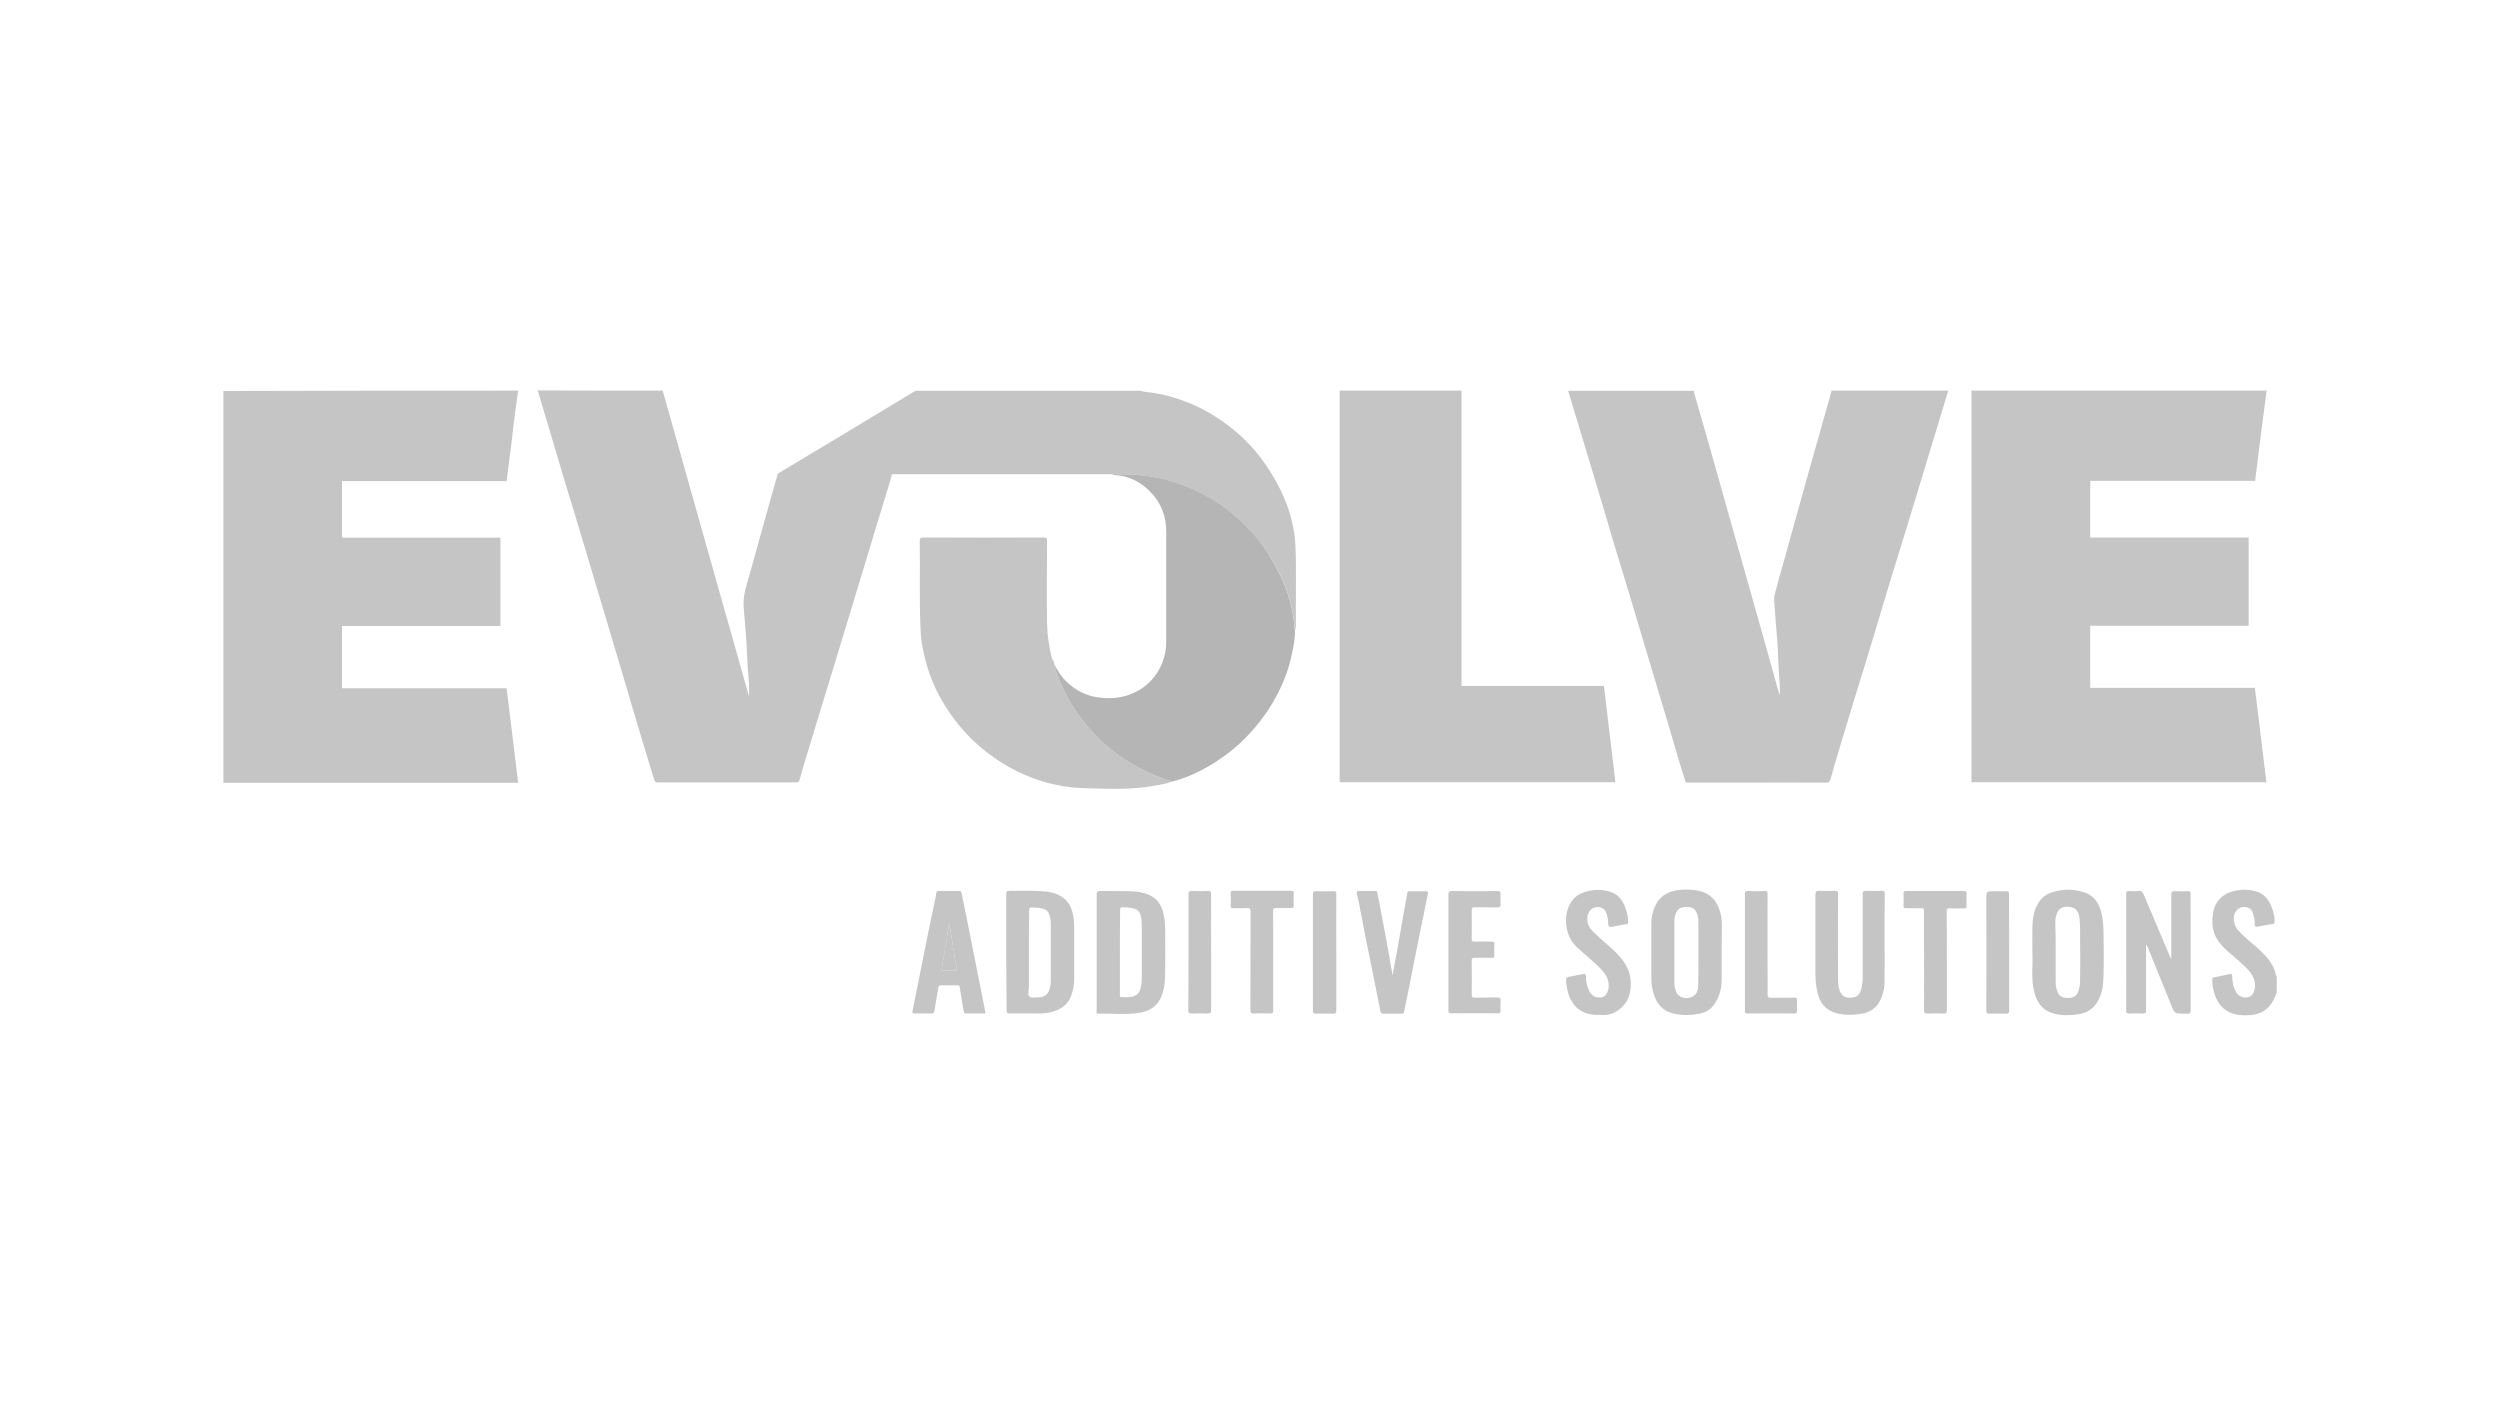 <?xml version="1.0" encoding="UTF-8"?> <svg xmlns="http://www.w3.org/2000/svg" data-name="Evolve" viewBox="0 0 1280 720"><g><path fill="#C5C5C5" d="M569.5,242.8c-27.7,0-55.4,0-83,0c-28.7,0-57.5,0-86.2,0c-0.6,0-1.3,0-1.9,0c0-0.1-0.1-0.2-0.1-0.3 c2-1.2,3.9-2.4,5.9-3.6c7.4-4.4,14.8-8.9,22.2-13.3c8.6-5.2,17.2-10.4,25.9-15.6c5.5-3.3,10.9-6.6,16.4-9.9c38.4,0,76.9,0,115.3,0 c2,0.7,4.1,0.7,6.2,1c6,0.9,11.7,2.5,17.3,4.7c9.1,3.5,17.3,8.6,24.8,14.8c7.2,6,13.3,13.1,18.2,21.1c5,8,9,16.5,11.1,25.8 c0.8,3.5,1.4,7.1,1.6,10.7c0.7,14.2,0.1,28.4,0.3,42.6c0,0.5-0.1,1-0.4,1.5c-0.1-0.3-0.3-0.5-0.3-0.8c-0.2-6.1-1.6-12-3.5-17.8 c-1.8-5.4-4.2-10.6-7.1-15.5c-3.4-6-7.4-11.5-12-16.6c-4.2-4.5-8.8-8.6-13.8-12.2c-8.9-6.4-18.6-11-29.2-13.7 C588.1,243.2,578.8,242.7,569.5,242.8z"></path><path fill="#C5C5C5" d="M1165.7,508.1c-0.8,2-1.5,4-2.8,5.8c-2.4,3.4-5.7,5.2-9.6,5.7c-3.3,0.4-6.7,0.4-10-0.6 c-5.1-1.6-8-5.4-9.5-10.3c-0.7-2.3-1.2-4.7-1.1-7.1c0-0.7,0.1-1.1,1-1.2c2.6-0.5,5.2-1.1,7.9-1.7c1.1-0.2,1.4,0.3,1.3,1.3 c0,2.9,0.6,5.7,2.1,8.2c1.3,2.1,4.4,3.1,6.6,2.2c2-0.8,3.1-3.6,3-6c-0.2-5.4-4-8.4-7.5-11.7c-4.1-3.8-8.9-6.9-11.9-11.8 c-2.5-3.9-2.8-8.3-2.2-12.8c0.3-2.4,1-4.6,2.4-6.5c2.3-3.3,5.6-4.8,9.3-5.6c3.5-0.7,7-0.6,10.4,0.4c4.3,1.2,6.7,4.4,8.1,8.4 c0.8,2.3,1.5,4.6,1.4,7c0,0.8,0,1.2-1.1,1.3c-2.5,0.3-4.9,0.9-7.4,1.3c-1,0.2-1.8,0.2-1.7-1.3c0.2-1.9-0.4-3.7-0.9-5.5 c-0.6-2.2-2.1-3-4-3.2c-2.1-0.2-3.7,0.7-4.9,2.5c-1.9,2.7-0.6,7.3,1.3,9.4c3.7,4.1,8.3,7.4,12.2,11.2c3.3,3.3,6.3,7,7.2,11.8 c0.1,0.3,0,0.6,0.4,0.7C1165.7,502.7,1165.7,505.4,1165.7,508.1z"></path><path fill="#B5B5B5" d="M569.5,242.8c9.3-0.1,18.6,0.4,27.6,2.8c10.6,2.8,20.3,7.3,29.2,13.7c5,3.6,9.7,7.7,13.8,12.2 c4.7,5,8.6,10.6,12,16.6c2.8,5,5.3,10.1,7.1,15.5c1.9,5.8,3.3,11.7,3.5,17.8c0,0.3,0.2,0.5,0.3,0.8c0.2,4.1-0.6,8-1.4,11.9 c-1.4,7.3-3.9,14.2-7.3,20.8c-3.3,6.5-7.4,12.5-12.2,18.1c-6.2,7.3-13.5,13.4-21.6,18.3c-6.4,3.9-13.2,7.1-20.6,8.9 c-1.4-0.8-3-0.9-4.4-1.5c-6-2.2-11.7-4.9-17.1-8.2c-8.4-5.1-15.8-11.5-22-19c-5.3-6.3-9.7-13.3-13-20.9c-1.5-3.4-2.9-6.9-3.7-10.6 c1.7,3.2,3.6,6.3,6.1,8.8c5.2,5,11.2,8,18.6,8.5c4.6,0.4,9,0,13.2-1.4c8.3-2.9,14.2-8.4,17.5-16.6c1.4-3.5,2-7.1,2-10.9 c0-18.7,0-37.4,0-56.1c0-7.1-2-13.4-6.7-18.9c-5.3-6.2-11.9-9.8-20.1-10.2C570.1,243.1,569.7,243.2,569.5,242.8z"></path><path fill="#C5C5C5" d="M539.8,340c0.8,3.7,2.2,7.2,3.7,10.6c3.3,7.6,7.7,14.6,13,20.9c6.3,7.5,13.6,13.9,22,19 c5.4,3.3,11.1,6,17.1,8.2c1.5,0.5,3.1,0.7,4.4,1.5c-2.9,1.1-5.9,1.6-9,2.1c-11.5,2.1-23.1,1.6-34.6,1.3c-11.1-0.2-21.8-2.5-32-7 c-8.7-3.8-16.5-8.9-23.7-15.2c-7.5-6.6-13.5-14.3-18.5-22.8c-5.2-8.9-8.3-18.4-10.1-28.5c-0.5-2.9-0.7-5.8-0.8-8.8 c-0.7-14.7-0.1-29.5-0.4-44.2c0-1.5,0.3-1.9,1.9-1.9c20.5,0.1,41,0.1,61.5,0c1.4,0,1.8,0.3,1.8,1.8c-0.1,14.1-0.2,28.1,0,42.2 c0.1,6,1,12,2.5,17.9C539,338.1,539.9,338.9,539.8,340z"></path><path fill="#C5C5C5" d="M561.5,487.4c0-9.9,0-19.7,0-29.6c0-1.3,0.4-1.6,1.7-1.6c5.1,0.1,10.3-0.1,15.4,0.1c3.3,0.1,6.6,0.5,9.7,1.9 c4.6,2,6.7,5.8,7.6,10.5c0.6,3.1,0.7,6.3,0.7,9.5c0,7.3,0.1,14.6-0.1,21.9c-0.1,3.5-0.5,7-2,10.4c-1.9,4.4-5.4,6.8-9.8,7.8 c-7.4,1.5-14.8,0.5-22.3,0.7c-1.4,0.1-0.9-1-0.9-1.6C561.5,507.3,561.5,497.4,561.5,487.4z M573.4,487.6c0,1.9,0,3.8,0,5.8 c0,5.2,0,10.5,0,15.7c0,0.6-0.3,1.5,0.9,1.4c1.6,0,3.2,0.2,4.7-0.1c2.3-0.3,4.2-1.5,4.9-4c0.4-1.7,0.7-3.4,0.7-5.1 c0-9.3,0-18.5,0-27.8c0-1.4-0.1-2.8-0.4-4.1c-0.4-1.8-1.2-3.4-3.2-4.1c-1.9-0.6-3.9-0.7-5.9-0.8c-1.3-0.1-1.6,0.3-1.6,1.6 C573.4,473.4,573.4,480.5,573.4,487.6z"></path><path fill="#C5C5C5" d="M515.2,487.5c0-9.9,0-19.7,0-29.6c0-1.3,0.2-1.8,1.7-1.8c5,0.1,10-0.2,15.1,0.1c4.2,0.2,8.4,0.6,12.1,3.3 c3,2.1,4.4,5,5.2,8.4c0.7,3.1,0.7,6.3,0.7,9.5c0,8,0,16,0,24c0,2.9-0.6,5.8-1.6,8.5c-1.8,4.8-5.5,7.1-10.2,8.3 c-2.1,0.5-4.2,0.7-6.3,0.7c-5,0-9.9-0.1-14.9,0c-1.4,0-1.6-0.4-1.6-1.7C515.3,507.4,515.2,497.4,515.2,487.5z M526.8,487.6 c0,5.9,0,11.8,0,17.7c0,1.7-0.8,4.1,0.3,5c1.1,0.9,3.3,0.3,5.1,0.3c2.4,0,4.4-1.5,5.1-3.9c0.5-1.6,0.7-3.2,0.7-4.9 c0-9.7,0-19.5,0-29.2c0-1.3-0.3-2.6-0.6-3.9c-0.5-1.8-1.5-2.9-3.3-3.4c-1.8-0.5-3.6-0.6-5.4-0.7c-1.4-0.1-1.9,0.3-1.8,1.8 C526.8,473.5,526.8,480.5,526.8,487.6z"></path><path fill="#C5C5C5" d="M881.5,487.6c0,4.7,0,9.3,0,14c0,4.9-1.3,9.4-4.3,13.3c-1.9,2.4-4.6,3.7-7.5,4.2c-4.2,0.8-8.4,0.8-12.6-0.1 c-5.2-1.1-8.5-4.4-10.2-9.4c-0.9-2.7-1.4-5.5-1.4-8.4c0-9.5,0-18.9,0-28.4c0-3.7,0.9-7.3,2.8-10.5c2.3-3.9,6-5.8,10.3-6.5 c4-0.6,8-0.5,12,0.5c5,1.3,7.8,4.5,9.6,9c1,2.7,1.4,5.5,1.4,8.4C881.5,478.5,881.5,483.1,881.5,487.6z M869.6,487.6 c0-5.2,0-10.5,0-15.7c0-1.4-0.2-2.7-0.7-4c-0.7-2.1-2.2-3.4-4.4-3.5c-2.5-0.1-4.9,0-6.2,2.7c-0.7,1.5-1,3-1,4.6 c0,10.6,0,21.2,0,31.8c0,1.2,0.3,2.4,0.6,3.5c1,4.2,6.2,4.9,9,3.1c2.2-1.4,2.6-3.7,2.6-6C869.6,498.7,869.6,493.1,869.6,487.6z"></path><path fill="#C5C5C5" d="M1040.6,488.8c0-5.7-0.1-10.3,0-14.8c0.2-4.1,0.8-8.2,3.1-11.8c1.7-2.7,4-4.4,6.9-5.3 c5.7-1.9,11.5-1.8,17.1,0.2c4.7,1.7,7.1,5.6,8.2,10.3c0.8,3.1,1,6.2,1.1,9.4c0.1,7.5,0.2,15,0,22.6c-0.1,3.6-0.3,7.2-1.7,10.6 c-2,5.2-5.5,8.5-11.1,9.3c-4.3,0.6-8.6,0.8-12.9-0.4c-6-1.8-8.8-6.2-10-12C1039.9,500.5,1040.9,494,1040.6,488.8z M1052.5,487.6 c0,5.2,0,10.5,0,15.7c0,1.8,0.5,3.6,1.3,5.3c1.4,3.1,8.1,3.1,9.6,0.4c1.3-2.3,1.6-4.7,1.6-7.1c0.1-7.1,0.1-14.1,0-21.2 c0-3.5,0.1-7.1-0.3-10.6c-0.4-3.2-1.5-5-4.3-5.6c-2.6-0.7-6.1-0.1-7.2,3c-0.5,1.4-0.9,2.8-0.9,4.4 C1052.5,477.1,1052.5,482.4,1052.5,487.6z"></path><path fill="#C5C5C5" d="M1098.8,483.9c0,11.1,0,22.2,0,33.2c0,1.5-0.4,1.9-1.8,1.8c-2.2-0.1-4.4-0.1-6.7,0c-1.4,0.1-1.7-0.3-1.7-1.7 c0.1-10.4,0-20.9,0-31.3c0-9.3,0-18.7,0-28c0-1.2,0.2-1.8,1.6-1.7c1.4,0.1,2.8,0.2,4.2,0c2-0.4,2.7,0.7,3.4,2.3 c4.2,10,8.4,19.9,12.6,29.8c0.3,0.8,0.7,1.5,1.3,2.7c0-0.9,0-1.4,0-1.9c0-10.3,0-20.5,0-30.8c0-1.8,0.5-2.1,2.1-2 c2.2,0.1,4.3,0.1,6.5,0c1,0,1.3,0.3,1.3,1.3c-0.1,3.6,0,7.1,0,10.7c0,16.3,0,32.6,0,48.8c0,1.5-0.3,2.2-1.9,1.9 c-0.4-0.1-0.8,0-1.2,0c-5.2,0-5.1,0-7-4.8c-3.3-8.2-6.6-16.3-9.9-24.4c-0.8-2-1.6-4-2.4-5.9C1099,483.8,1098.9,483.8,1098.8,483.9z "></path><path fill="#C5C5C5" d="M964.9,480.4c0,7.3,0.1,14.7,0,22c0,2.9-0.5,5.7-1.6,8.4c-1.7,4.3-4.8,7.2-9.5,8.1c-4.6,0.9-9.2,1-13.7-0.2 c-5.3-1.4-8.3-5.2-9.5-10.3c-0.7-3-1.1-6.1-1.1-9.2c0-13.7,0-27.4,0-41.1c0-1.7,0.5-2,2-2c2.6,0.1,5.3,0.1,7.9,0 c1.4-0.1,1.7,0.4,1.7,1.7c-0.1,14.7-0.1,29.4,0,44.1c0,2.3,0.3,4.7,1.6,6.8c1.5,2.3,3.9,2.3,6.2,2c2.3-0.3,3.5-2.1,4-4.2 c0.5-1.9,0.8-3.8,0.8-5.8c0-14.2,0-28.5,0-42.7c0-1.4,0.2-1.9,1.8-1.9c2.7,0.1,5.4,0.1,8.1,0c1.2,0,1.4,0.4,1.4,1.5 C964.9,465.3,964.9,472.9,964.9,480.4z"></path><path fill="#C5C5C5" d="M504.6,518.9c-3.4,0-6.7,0-10,0c-0.8,0-1-0.4-1.2-1.2c-0.7-4.1-1.4-8.1-2-12.2c-0.1-0.9-0.4-1-1.2-1 c-2.8,0-5.6,0-8.4,0c-0.8,0-1.2,0.2-1.4,1.2c-0.6,4-1.4,8-2,12c-0.2,1-0.6,1.2-1.5,1.2c-2.9,0-5.7,0-8.6,0c-1,0-1.3-0.2-1.1-1.3 c1.9-9.2,3.7-18.3,5.5-27.5c1.8-9.1,3.7-18.1,5.6-27.2c0.4-1.9,0.8-3.8,1.1-5.7c0.1-0.7,0.3-1,1-1c3.6,0,7.1,0,10.7,0 c1,0,1.1,0.6,1.3,1.3c2.7,13.4,5.4,26.7,8,40.1C501.9,504.7,503.2,511.7,504.6,518.9z M486,472.5c0,1.3-0.5,2.5-0.6,3.7 c-1,6.7-2.1,13.3-3.3,19.9c-0.1,0.6,0.1,0.7,0.5,0.7c2.4,0,4.9,0,7.3,0C488.6,488.6,487.3,480.6,486,472.5z"></path><path fill="#C5C5C5" d="M819.3,519.6c-4.5,0.2-8.3-0.6-11.7-3.4c-2-1.7-3.2-3.9-4.2-6.2c-1-2.5-1.3-5.2-1.6-7.9 c-0.1-1.3,0.4-1.8,1.6-2c2.4-0.4,4.8-1,7.2-1.4c1.1-0.2,1.4,0.2,1.4,1.3c0,2.7,0.6,5.2,1.8,7.6c1.2,2.4,3.5,3.5,6.4,3 c1.6-0.3,2.9-2.1,3.3-4.3c0.7-3.9-0.9-7-3.4-9.7c-4.1-4.4-9-8-13.3-12.2c-6.1-6-6.8-17.8-1.2-24.1c2.1-2.4,5-3.5,8.1-4.2 c3.5-0.7,7-0.6,10.4,0.4c4.3,1.2,6.7,4.3,8.1,8.3c0.8,2.3,1.5,4.7,1.4,7.2c0,0.8-0.1,1.1-1,1.2c-2.4,0.3-4.7,0.9-7.1,1.3 c-1.6,0.3-2.1-0.1-2.1-1.8c0-2.1-0.5-4-1.2-5.8c-0.6-1.6-2.5-2.6-4.5-2.5c-2.2,0.1-4.2,1.8-4.7,3.9c-0.8,3.1,0,5.9,2.2,8.2 c3.7,3.9,8.1,7.2,11.9,10.9c4.1,4.1,7.4,8.6,7.8,14.9c0.3,5.2-0.7,9.7-4.4,13.3C827.4,518.7,823.5,520.1,819.3,519.6z"></path><path fill="#C5C5C5" d="M713,499.4c1-5.6,2-10.8,2.9-15.9c0.9-5,1.7-10,2.6-15c0.7-3.7,1.4-7.4,2-11.1c0.1-0.9,0.4-1.1,1.3-1.1 c2.7,0,5.4,0.1,8.1,0c1.2,0,1.4,0.5,1.2,1.4c-2.3,11.3-4.7,22.6-6.9,33.9c-1.7,8.8-3.4,17.6-5.3,26.4c-0.2,0.8-0.4,1-1.2,1 c-3.2,0-6.3,0-9.5,0c-0.8,0-1.2-0.3-1.4-1.2c-2-9.6-3.8-19.3-5.8-28.9c-1.8-8.4-3.3-16.9-5-25.4c-0.4-2-0.8-4-1.3-6 c-0.2-0.9,0-1.3,1-1.3c2.8,0,5.6,0,8.4,0c0.5,0,0.9,0,1.1,0.7c1.6,8.6,3.3,17.3,4.9,25.9C711.1,488.3,712,493.7,713,499.4z"></path><path fill="#C5C5C5" d="M741.6,487.6c0-9.9,0-19.7,0-29.6c0-1.5,0.4-1.8,1.8-1.8c7.8,0.1,15.5,0.1,23.3,0c1.2,0,1.6,0.3,1.6,1.5 c-0.1,1.7-0.1,3.5,0,5.2c0.1,1.5-0.5,1.7-1.8,1.7c-3.8-0.1-7.6,0-11.4-0.1c-1.1,0-1.6,0.2-1.6,1.5c0.1,4.9,0.1,9.8,0,14.7 c0,1.1,0.3,1.4,1.4,1.4c3-0.1,6,0,8.9,0c1,0,1.4,0.2,1.3,1.2c-0.1,2-0.1,4,0,5.9c0,1-0.4,1.3-1.3,1.2c-3-0.1-6,0-8.9,0 c-1.1,0-1.4,0.3-1.4,1.4c0.1,5.8,0.1,11.7,0,17.5c0,1.3,0.5,1.5,1.6,1.5c3.9-0.1,7.7,0,11.6-0.1c1.4,0,1.7,0.4,1.6,1.7 c-0.1,1.7-0.1,3.5,0,5.2c0,0.9-0.3,1.2-1.2,1.2c-8.1,0-16.1-0.1-24.2,0c-1.4,0-1.3-0.7-1.3-1.6 C741.6,507.4,741.6,497.5,741.6,487.6z"></path><path fill="#C5C5C5" d="M651.9,492c0,8.4,0,16.8,0,25.2c0,1.4-0.4,1.8-1.8,1.7c-2.7-0.1-5.4-0.1-8.1,0c-1.4,0.1-1.8-0.3-1.8-1.8 c0.1-16.7,0-33.3,0.1-50c0-1.8-0.4-2.3-2.2-2.2c-2.3,0.2-4.6,0-6.8,0.1c-0.9,0-1.2-0.2-1.2-1.2c0.1-2.2,0.1-4.3,0-6.5 c0-1,0.3-1.2,1.2-1.2c9.9,0,19.8,0,29.8,0c1,0,1.3,0.2,1.3,1.3c-0.1,2.1-0.1,4.2,0,6.3c0,1-0.4,1.3-1.3,1.2c-2.6-0.1-5.1,0-7.7,0 c-1.2,0-1.6,0.3-1.6,1.5C651.9,475,651.9,483.5,651.9,492z"></path><path fill="#C5C5C5" d="M996.8,492.1c0,8.4,0,16.8,0,25.2c0,1.3-0.4,1.7-1.7,1.6c-2.7-0.1-5.5-0.1-8.2,0c-1.3,0-1.8-0.3-1.8-1.7 c0.1-11.8,0-23.7,0-35.5c0-5.1,0-10.1,0-15.2c0-1.2-0.3-1.6-1.5-1.5c-2.6,0.1-5.1,0-7.7,0c-0.9,0-1.4-0.2-1.3-1.2 c0.1-2.1,0.1-4.2,0-6.3c0-1,0.3-1.3,1.3-1.3c9.9,0,19.8,0,29.8,0c0.9,0,1.2,0.2,1.2,1.2c-0.1,2.2-0.1,4.3,0,6.5 c0,1-0.3,1.2-1.2,1.2c-2.5,0-4.9,0.1-7.4,0c-1.3-0.1-1.7,0.3-1.6,1.6C996.8,475.1,996.8,483.6,996.8,492.1z"></path><path fill="#C5C5C5" d="M893.4,487.6c0-9.9,0-19.7,0-29.6c0-1.5,0.4-1.9,1.8-1.8c2.7,0.1,5.4,0.1,8.1,0c1.4-0.1,1.7,0.3,1.7,1.7 c-0.1,13.8,0,27.6,0,41.5c0,3.2,0.1,6.4,0,9.6c0,1.4,0.3,1.9,1.8,1.9c3.9-0.1,7.8,0,11.7-0.1c1.4,0,1.7,0.4,1.6,1.7 c-0.1,1.7-0.1,3.5,0,5.2c0,0.9-0.3,1.2-1.2,1.2c-8.1,0-16.1-0.1-24.2,0c-1.4,0-1.3-0.7-1.3-1.6 C893.4,507.4,893.4,497.5,893.4,487.6z"></path><path fill="#C5C5C5" d="M684.2,487.8c0,9.8,0,19.6,0,29.4c0,1.5-0.4,1.8-1.8,1.8c-2.9-0.1-5.7-0.1-8.6,0c-1.2,0-1.6-0.3-1.6-1.5 c0-10.7,0-21.3,0-32c0-9.2,0-18.3,0-27.5c0-1.4,0.4-1.7,1.8-1.7c2.9,0.1,5.7,0.1,8.6,0c1.3,0,1.7,0.3,1.6,1.6 C684.1,467.8,684.2,477.8,684.2,487.8z"></path><path fill="#C5C5C5" d="M608.5,487.4c0-9.8,0-19.6,0-29.4c0-1.5,0.4-1.9,1.8-1.8c2.7,0.1,5.4,0.1,8.1,0c1.4-0.1,1.7,0.3,1.7,1.7 c-0.1,10.4,0,20.9,0,31.3c0,9.3,0,18.7,0,28c0,1.4-0.4,1.7-1.8,1.7c-2.7-0.1-5.5-0.1-8.2,0c-1.3,0-1.7-0.3-1.7-1.6 C608.5,507.3,608.5,497.4,608.5,487.4z"></path><path fill="#C5C5C5" d="M1028.7,487.7c0,9.9,0,19.7,0,29.6c0,1.4-0.4,1.8-1.8,1.7c-2.7-0.1-5.4-0.1-8.1,0c-1.4,0.1-1.8-0.3-1.8-1.8 c0.1-19,0-37.9,0-56.9c0-4,0-4,4.1-4c1.9,0,3.9,0.1,5.8,0c1.4-0.1,1.8,0.3,1.7,1.7C1028.6,467.8,1028.7,477.8,1028.7,487.7z"></path><path fill="#C5C5C5" d="M486,472.5c1.3,8,2.6,16.1,3.9,24.3c-2.5,0-4.9,0-7.3,0c-0.5,0-0.6-0.1-0.5-0.7c1.1-6.6,2.3-13.3,3.3-19.9 C485.6,475,486,473.8,486,472.5z"></path></g><g><path fill="#C5C5C5" d="M1160.5,200c-2,15.3-4,30.7-5.9,46.2c-28.1,0-56.2,0-84.4,0c0,9.7,0,19.3,0,29c27,0,54,0,81.1,0 c0,15.1,0,30.1,0,45.2c-27,0-54,0-81.1,0c0,10.7,0,21.2,0,31.8c28,0,56,0,84.3,0c2,16.1,3.9,32.1,5.9,48.3c-50.2,0-100.5,0-151,0 c0-66.8,0-133.6,0-200.5C1059.8,200,1110.1,200,1160.5,200z"></path><path fill="#C5C5C5" d="M265.3,200c-0.4,2.4-0.7,4.9-1,7.3c-0.5,3.2-0.9,6.5-1.3,9.7c-0.4,3.2-0.7,6.4-1.1,9.6 c-0.4,3.4-0.9,6.7-1.3,10.1c-0.4,3.1-0.8,6.3-1.2,9.6c-28.1,0-56.2,0-84.3,0c0,9.7,0,19.3,0,29c27,0,54,0,81.1,0 c0,15.1,0,30.1,0,45.2c-27,0-54,0-81.1,0c0,10.6,0,21.2,0,31.9c28,0,56.1,0,84.3,0c2,16.2,3.9,32.2,5.9,48.4 c-50.4,0-100.7,0-150.9,0c0-66.8,0-133.7,0-200.6C164.6,200,215,200,265.3,200z"></path><path fill="#C5C5C5" d="M997.5,200c-2.2,7.4-4.5,14.7-6.7,22.1c-3.7,12.3-7.4,24.6-11.2,37c-3.8,12.5-7.7,24.9-11.5,37.4 c-2.7,8.8-5.3,17.6-7.9,26.3c-3.6,12-7.3,24-11,35.9c-2.7,8.8-5.3,17.7-8,26.5c-1.4,4.6-2.7,9.2-4,13.8c-0.4,1.3-1,1.7-2.3,1.7 c-13.4-0.1-26.9,0-40.3,0c-10.5,0-20.9,0-31.5,0c-1.5-4.7-2.9-9.3-4.3-14c-1.4-4.8-2.8-9.6-4.2-14.4c-2.7-9-5.4-18-8.1-27 c-3.7-12.3-7.3-24.6-11-36.8c-2.9-9.8-5.9-19.5-8.9-29.3c-3.8-12.9-7.6-25.8-11.5-38.7c-2.9-9.7-5.9-19.4-8.8-29.1 c-1.1-3.8-2.3-7.5-3.4-11.3c21.5,0,43,0,64.5,0c0,0.3-0.1,0.7,0,1c1.9,6.8,3.9,13.7,5.9,20.5c2.2,7.9,4.5,15.8,6.7,23.7 c2.7,9.5,5.3,19,8,28.4c2,7.1,4,14.1,6,21.2c2.9,10.3,5.8,20.6,8.7,30.9c2.2,7.7,4.3,15.4,6.4,23c0.7,2.5,1.4,4.9,2.2,7.3 c0.1-3.5-0.2-6.9-0.4-10.2c-0.3-4.6-0.5-9.2-0.7-13.9c-0.1-2-0.2-4-0.4-6.1c-0.5-6-1-12-1.4-17.9c-0.1-1.1-0.1-2.3,0.2-3.4 c1.6-6.2,3.3-12.4,5.1-18.6c3.6-12.9,7.2-25.9,10.8-38.8c4.4-15.7,8.9-31.5,13.3-47.2C957.8,200,977.6,200,997.5,200z"></path><path fill="#C5C5C5" d="M339.3,200c14.7,52.3,29.5,104.6,44.2,156.6c0-2.2,0.1-4.5,0-6.9c-0.1-2.2-0.5-4.5-0.6-6.7 c-0.3-4.6-0.4-9.2-0.7-13.9c-0.4-5.9-0.9-11.8-1.4-17.8c-0.4-4.3,0.4-8.3,1.6-12.4c2.9-9.8,5.5-19.7,8.3-29.6 c2.3-8.4,4.7-16.8,7.1-25.2c0.1-0.5,0.3-1,0.4-1.4c19.4,0,38.8,0,58.5,0c-0.6,2-1.1,3.9-1.6,5.8c-3.6,11.7-7.2,23.4-10.7,35.1 c-3.9,12.8-7.7,25.5-11.6,38.3c-3.8,12.5-7.6,24.9-11.4,37.4c-3.2,10.4-6.3,20.8-9.5,31.2c-0.9,2.9-1.7,5.8-2.5,8.7 c-0.3,1-0.7,1.4-1.8,1.4c-23.6,0-47.2,0-70.8,0c-1.5,0-1.6-0.7-2-1.8c-2-6.6-4-13.2-6-19.8c-2.9-9.5-5.7-19.1-8.5-28.7 c-4-13.3-7.9-26.6-11.9-39.9c-3.7-12.3-7.3-24.6-11-36.8c-2.9-9.8-5.9-19.5-8.9-29.3c-3.8-12.9-7.6-25.8-11.5-38.7 c-0.6-1.9-1.1-3.8-1.7-5.7C296.5,200,317.9,200,339.3,200z"></path><path fill="#C5C5C5" d="M748.3,200c0,50.3,0,100.7,0,151.2c24.3,0,48.4,0,72.9,0c2,16.5,3.9,32.8,5.9,49.3c-47,0-94,0-141.2,0 c0-66.8,0-133.6,0-200.5C706.7,200,727.5,200,748.3,200z"></path></g></svg> 
